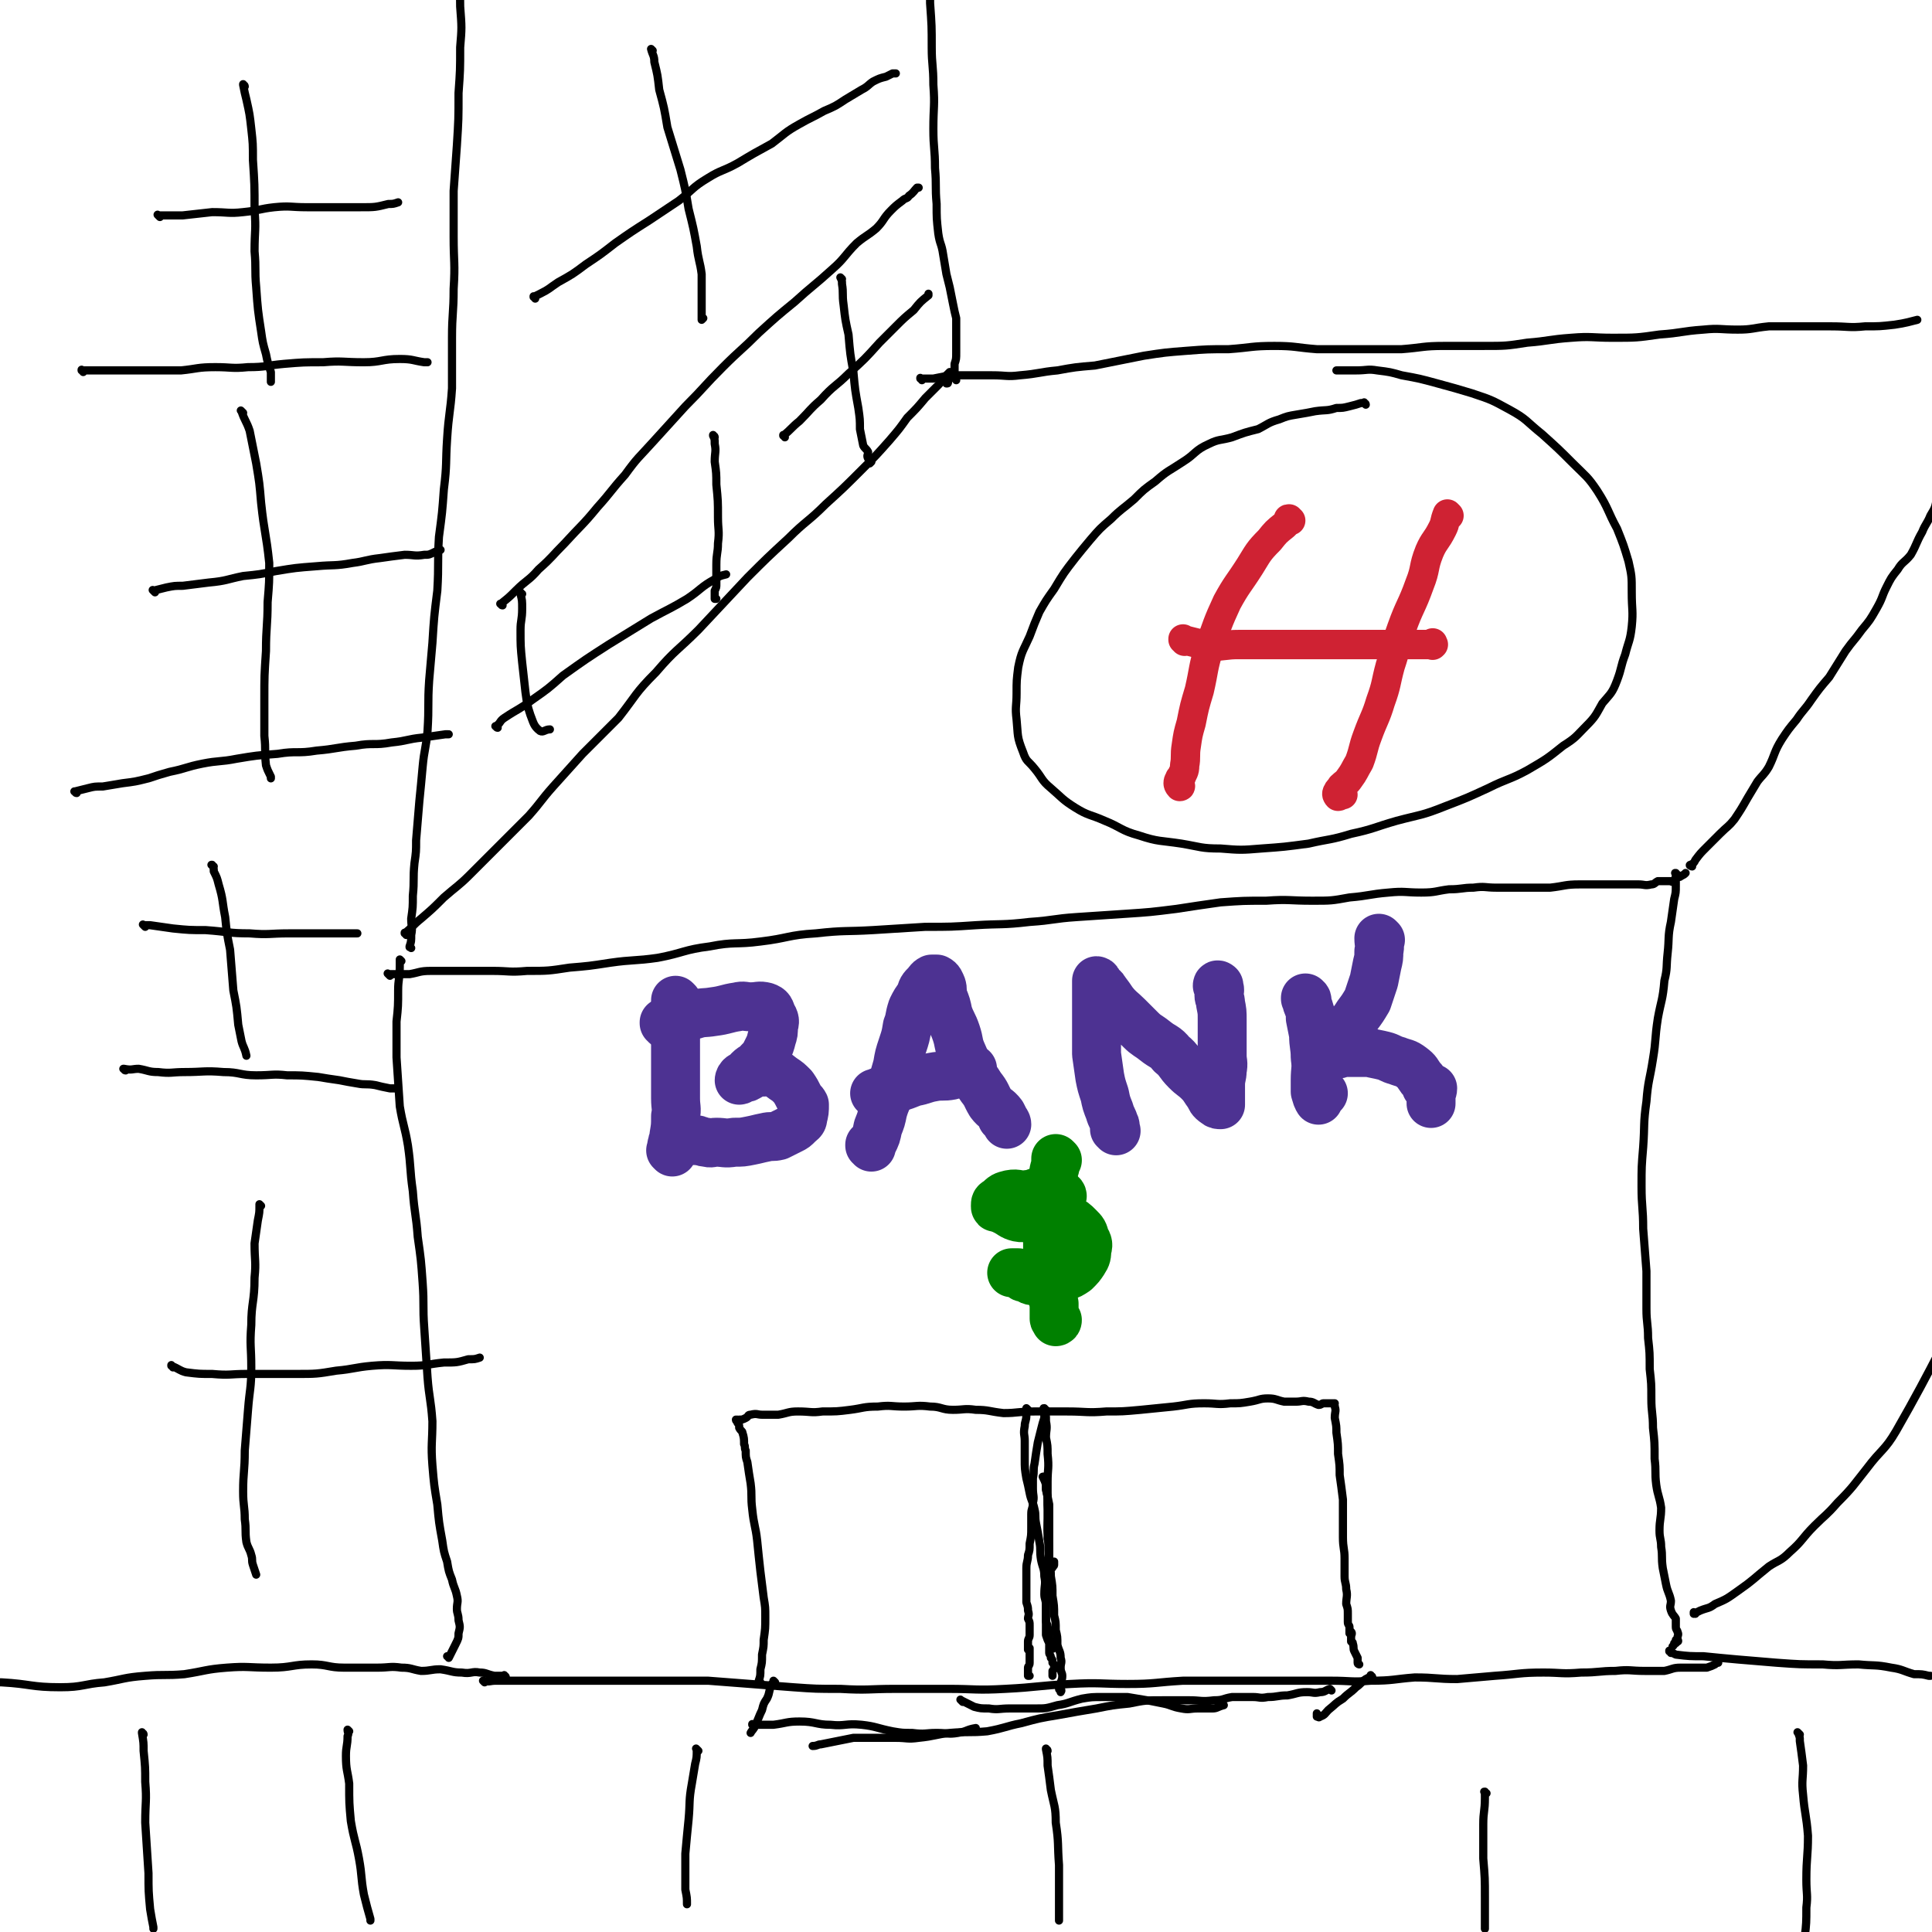 <svg viewBox='0 0 1184 1184' version='1.1' xmlns='http://www.w3.org/2000/svg' xmlns:xlink='http://www.w3.org/1999/xlink'><g fill='none' stroke='#000000' stroke-width='5' stroke-linecap='round' stroke-linejoin='round'><path d='M246,589c0,0 -1,-1 -1,-1 0,0 0,0 0,1 0,0 0,0 0,0 0,1 0,1 0,3 0,8 -1,8 -1,15 0,9 0,10 -1,19 0,11 0,11 0,22 1,15 1,15 2,30 2,12 3,12 5,24 2,14 1,14 3,28 1,14 2,14 3,28 2,14 2,14 3,28 1,14 0,14 1,28 1,15 1,15 2,30 1,13 2,13 3,27 0,13 -1,14 0,27 1,12 1,12 3,24 1,11 1,11 3,22 1,7 1,7 3,13 1,6 1,6 3,11 1,5 2,5 3,10 1,4 0,4 0,8 0,3 1,3 1,7 1,4 1,4 0,8 0,3 0,3 -2,7 -1,2 -1,2 -2,4 -1,2 -1,2 -2,4 0,0 0,-1 -1,-1 '/><path d='M249,573c0,-1 -1,-1 -1,-1 0,-1 0,0 0,0 5,-4 5,-5 10,-9 7,-6 7,-6 14,-13 8,-7 9,-7 16,-14 10,-10 10,-10 20,-20 8,-8 8,-8 16,-16 8,-9 7,-9 15,-18 9,-10 9,-10 18,-20 11,-11 11,-11 22,-22 11,-14 10,-15 23,-28 12,-14 13,-13 26,-26 15,-16 15,-16 30,-32 12,-12 12,-12 25,-24 11,-11 12,-10 23,-21 11,-10 11,-10 22,-21 9,-9 9,-9 17,-18 6,-7 6,-7 11,-14 6,-6 6,-6 11,-12 4,-4 4,-4 8,-8 2,-2 1,-2 3,-4 1,-1 1,-1 2,-2 1,-1 2,-2 2,-2 0,0 -1,1 -1,2 0,2 0,2 0,4 0,1 0,1 -1,1 '/><path d='M239,598c-1,-1 -1,-1 -1,-1 -1,-1 0,0 0,0 2,0 2,0 4,0 5,0 5,0 9,0 6,-1 6,-2 13,-2 10,0 10,0 19,0 9,0 9,0 19,0 10,0 10,1 21,0 13,0 13,0 26,-2 12,-1 12,-1 25,-3 14,-2 15,-1 29,-3 16,-3 16,-5 32,-7 15,-3 16,-1 31,-3 17,-2 17,-4 34,-5 18,-2 18,-1 35,-2 16,-1 16,-1 32,-2 16,0 16,0 31,-1 16,-1 16,0 33,-2 15,-1 14,-2 29,-3 15,-1 15,-1 30,-2 15,-1 15,-1 31,-3 13,-2 13,-2 27,-4 14,-1 14,-1 28,-1 14,-1 14,0 28,0 12,0 12,0 23,-2 12,-1 12,-2 24,-3 10,-1 10,0 20,0 9,0 9,-1 17,-2 8,0 8,-1 15,-1 7,-1 7,0 14,0 8,0 8,0 16,0 9,0 9,0 17,0 9,-1 9,-2 18,-2 7,0 7,0 14,0 6,0 6,0 13,0 4,0 4,0 9,0 4,0 4,1 8,0 2,0 2,-1 4,-2 3,0 3,0 5,0 1,0 1,0 3,0 0,0 1,1 1,0 1,0 1,-1 2,-2 2,-1 2,0 3,-1 2,-1 2,-1 3,-2 0,0 0,0 0,0 '/><path d='M1037,531c-1,0 -1,-1 -1,-1 -1,0 0,1 0,0 2,-1 2,-1 3,-3 3,-4 3,-4 7,-8 4,-4 4,-4 8,-8 5,-5 5,-4 9,-9 4,-6 4,-6 8,-13 3,-5 3,-5 6,-10 3,-4 4,-4 7,-9 4,-8 3,-9 8,-17 4,-6 4,-6 9,-12 4,-6 5,-6 9,-12 5,-7 5,-7 11,-14 5,-8 5,-8 10,-16 5,-7 5,-6 10,-13 5,-6 5,-6 9,-13 4,-7 3,-7 6,-13 3,-6 3,-6 7,-11 3,-5 4,-4 8,-9 4,-7 3,-7 7,-14 2,-5 3,-5 5,-10 3,-5 3,-5 4,-11 2,-5 2,-5 2,-11 1,-6 1,-6 1,-13 0,-7 0,-10 0,-13 '/><path d='M565,233c0,-1 -1,-1 -1,-1 0,-1 0,0 0,0 4,0 4,0 8,0 5,-1 5,-1 10,-2 7,0 7,0 13,0 6,0 6,0 13,0 9,0 9,1 17,0 12,-1 12,-2 23,-3 11,-2 11,-2 23,-3 15,-3 15,-3 30,-6 13,-2 13,-2 26,-3 13,-1 13,-1 26,-1 14,-1 14,-2 28,-2 13,0 13,1 26,2 12,0 12,0 25,0 13,0 13,0 27,0 13,-1 13,-2 26,-2 12,0 12,0 24,0 14,0 14,0 27,-2 13,-1 13,-2 27,-3 12,-1 13,0 25,0 15,0 15,0 29,-2 14,-1 13,-2 27,-3 10,-1 10,0 21,0 9,0 9,-1 19,-2 6,0 6,0 13,0 6,0 6,0 12,0 7,0 7,0 13,0 11,0 11,1 21,0 9,0 9,0 18,-1 7,-1 10,-2 14,-3 '/><path d='M1028,536c-1,0 -1,-1 -1,-1 -1,0 0,0 0,0 0,4 0,4 0,8 0,4 0,4 -1,8 -1,7 -1,7 -2,14 -2,9 -1,10 -2,19 -1,9 0,9 -2,17 -1,12 -2,12 -4,23 -2,13 -1,13 -3,25 -2,13 -3,13 -4,26 -2,14 -1,14 -2,28 -1,12 -1,12 -1,24 0,13 1,13 1,26 1,13 1,13 2,26 0,12 0,12 0,23 0,9 1,9 1,18 1,9 1,9 1,19 1,9 1,9 1,18 0,9 1,9 1,18 1,9 1,9 1,19 1,8 0,8 1,16 1,7 2,7 3,14 0,7 -1,7 -1,14 0,5 1,5 1,10 1,6 0,6 1,13 1,5 1,5 2,10 1,5 2,5 3,10 0,3 -1,3 0,6 1,3 2,3 3,5 0,3 0,3 0,5 0,2 1,2 1,3 1,2 0,2 0,4 0,1 1,2 0,2 0,0 -1,0 -1,-1 0,0 1,0 1,0 0,1 0,1 -1,2 0,0 0,0 -1,0 0,1 0,1 -1,2 '/><path d='M297,1031c0,0 -1,-1 -1,-1 0,0 0,0 0,0 4,1 4,0 8,0 8,0 8,0 15,0 10,0 10,0 20,0 11,0 11,0 23,0 13,0 13,0 26,0 11,0 11,0 23,0 11,0 11,0 23,0 13,1 13,1 26,2 13,1 13,1 26,2 14,1 14,1 29,1 17,1 17,0 34,0 16,0 16,0 32,0 17,0 17,1 35,0 20,-1 20,-2 40,-3 18,-1 18,0 35,0 17,0 17,-1 34,-2 16,0 16,0 33,0 16,0 16,0 32,0 13,0 13,0 26,0 12,0 12,1 24,0 14,0 14,-1 27,-2 13,0 13,1 26,1 12,-1 11,-1 23,-2 15,-1 15,-2 30,-2 11,0 11,1 23,0 11,0 11,-1 21,-1 9,-1 9,0 18,0 6,0 6,0 12,0 5,-1 5,-2 10,-2 3,0 3,0 7,0 3,0 3,0 6,0 1,0 2,0 3,0 3,-1 3,-1 5,-2 1,-1 1,-1 2,-1 '/><path d='M1039,989c0,0 -1,-1 -1,-1 0,0 0,1 0,1 2,-1 2,-1 4,-2 5,-2 5,-1 9,-4 7,-3 7,-3 14,-8 10,-7 9,-7 19,-15 6,-4 7,-3 13,-9 8,-7 7,-8 15,-16 7,-7 7,-6 14,-14 10,-10 10,-11 18,-21 9,-12 11,-11 18,-23 23,-40 32,-61 44,-82 '/><path d='M310,1028c0,-1 -1,-1 -1,-1 0,-1 0,0 0,0 0,0 0,0 0,0 -3,0 -3,0 -6,0 -5,-1 -5,-2 -9,-2 -5,-1 -5,1 -11,0 -6,0 -6,-1 -13,-2 -6,0 -6,1 -12,1 -6,-1 -6,-2 -12,-2 -7,-1 -7,0 -15,0 -10,0 -10,0 -20,0 -10,0 -10,-2 -20,-2 -12,0 -12,2 -25,2 -14,0 -14,-1 -27,0 -13,1 -13,2 -26,4 -12,1 -12,0 -24,1 -13,1 -13,2 -25,4 -13,1 -13,3 -27,3 -18,0 -18,-2 -36,-3 -4,0 -4,0 -8,-1 '/><path d='M88,1063c0,-1 -1,-1 -1,-1 0,-1 0,0 0,0 0,0 0,0 0,0 1,6 1,6 1,11 1,10 1,10 1,19 1,12 0,12 0,25 1,15 1,15 2,31 0,11 0,11 1,22 1,6 1,6 2,11 0,1 0,1 0,1 '/><path d='M214,1061c0,0 -1,-1 -1,-1 0,0 0,0 0,0 0,0 0,0 0,0 0,2 1,2 0,4 0,6 -1,6 -1,12 0,9 1,9 2,17 0,12 0,12 1,23 2,12 3,12 5,23 2,11 1,11 3,22 2,8 2,8 4,15 0,0 0,0 0,1 '/><path d='M428,1073c-1,-1 -1,-1 -1,-1 -1,-1 0,0 0,0 0,5 0,5 -1,9 -1,6 -1,6 -2,12 -2,11 -1,11 -2,22 -1,10 -1,10 -2,21 0,11 0,11 0,22 1,5 1,5 1,9 '/><path d='M642,1073c0,-1 -1,-1 -1,-1 0,-1 0,0 0,0 1,5 1,5 1,10 1,7 1,7 2,15 2,10 3,10 3,20 2,13 1,13 2,26 0,11 0,11 0,21 0,6 0,6 0,12 0,1 0,1 0,1 '/><path d='M911,1099c-1,0 -1,-1 -1,-1 -1,0 0,0 0,1 0,1 0,1 0,3 0,8 -1,8 -1,16 0,11 0,11 0,21 1,12 1,12 1,24 0,9 0,9 0,19 0,0 0,0 0,0 '/><path d='M1103,1063c-1,-1 -1,-1 -1,-1 -1,-1 0,0 0,0 0,0 0,0 0,0 1,3 1,2 1,5 1,7 1,7 2,15 0,9 -1,9 0,18 1,12 2,12 3,25 0,13 -1,13 -1,27 0,9 1,9 0,17 0,9 0,10 -1,18 0,3 -1,3 -2,5 '/><path d='M1024,1013c0,-1 -1,-1 -1,-1 0,-1 0,0 0,0 0,0 0,0 0,0 2,1 2,1 4,2 8,1 9,1 17,1 10,1 10,1 21,2 12,1 12,1 24,2 14,1 14,1 28,1 11,1 11,0 22,0 10,1 10,0 20,2 7,1 7,2 14,4 5,0 5,0 9,1 1,0 1,0 1,0 '/></g>
<g fill='none' stroke='#4D3292' stroke-width='30' stroke-linecap='round' stroke-linejoin='round'><path d='M415,614c0,0 -1,-1 -1,-1 0,0 0,0 0,1 1,3 0,3 0,7 0,5 0,5 0,10 0,6 0,6 0,12 0,9 0,9 0,17 0,7 0,7 0,13 0,6 1,6 0,11 0,6 0,6 -1,12 0,3 -1,3 -1,5 -1,2 0,3 0,5 0,0 -1,-1 -1,-1 '/><path d='M408,628c0,-1 -1,-1 -1,-1 0,-1 0,0 0,0 4,-1 4,-1 8,-2 5,-1 5,-2 10,-3 6,-2 6,-1 12,-2 8,-1 8,-2 15,-3 4,-1 4,0 8,0 5,0 5,-1 9,0 3,1 3,2 4,5 2,3 2,4 1,7 0,4 0,4 -1,7 -1,4 -1,4 -3,8 -2,4 -2,4 -5,7 -2,3 -3,2 -6,5 -1,2 -1,2 -3,3 -1,1 -1,0 -2,1 -1,1 -1,2 -1,2 1,0 1,-1 2,-2 2,0 2,1 3,0 3,-1 2,-2 5,-3 2,-1 2,0 5,0 3,0 3,-1 5,0 4,1 4,2 7,4 3,2 3,2 6,5 2,3 2,3 4,7 1,2 2,2 3,4 0,4 0,4 -1,8 0,2 -1,2 -3,4 -2,2 -2,2 -4,3 -4,2 -4,2 -8,4 -4,1 -4,0 -8,1 -5,1 -4,1 -9,2 -5,1 -5,1 -10,1 -6,1 -6,0 -11,0 -3,0 -3,1 -6,0 -3,0 -3,-1 -5,-1 -1,-1 -1,0 -2,0 '/><path d='M534,703c0,-1 -1,-1 -1,-1 0,-1 0,0 0,0 1,0 1,-1 2,-2 2,-4 2,-4 3,-9 2,-5 2,-5 3,-10 2,-7 3,-7 5,-14 2,-7 2,-7 4,-14 1,-6 1,-6 3,-12 2,-6 2,-6 3,-12 2,-5 1,-5 3,-11 2,-4 2,-4 5,-8 1,-4 1,-4 4,-7 1,-1 1,-2 3,-3 1,0 1,0 3,0 2,1 2,2 3,4 1,3 0,3 1,7 2,5 2,5 3,10 2,6 3,6 5,12 2,6 1,6 3,11 3,7 3,7 6,13 3,5 3,4 6,9 4,5 3,5 6,10 3,4 4,3 7,7 1,2 1,2 2,4 1,1 1,2 1,2 0,0 0,-1 -1,-2 -1,-1 -1,-1 -2,-2 0,0 0,0 0,0 '/><path d='M537,671c0,0 -1,-1 -1,-1 0,0 0,0 0,0 2,0 2,-1 3,-1 5,-2 5,-1 10,-2 6,-2 6,-2 11,-4 6,-1 6,-2 12,-3 5,-1 6,0 11,-1 3,-1 3,-1 7,-2 2,0 2,0 4,0 1,0 1,-1 2,-2 0,0 0,0 0,0 '/><path d='M684,693c0,-1 -1,-1 -1,-1 0,-1 0,0 0,0 0,0 0,0 0,0 0,-2 1,-2 0,-3 -1,-4 -2,-4 -3,-8 -2,-5 -2,-5 -3,-10 -2,-6 -2,-6 -3,-11 -1,-7 -1,-7 -2,-14 0,-5 0,-5 0,-10 0,-5 0,-5 0,-11 0,-5 0,-5 0,-11 0,-3 0,-3 0,-6 0,-2 0,-2 0,-4 0,-2 0,-3 0,-3 1,0 1,2 2,3 2,2 2,1 3,3 3,4 3,4 5,7 4,5 5,5 9,9 4,4 4,4 8,8 4,4 4,3 9,7 5,4 6,3 10,8 5,4 4,5 9,10 4,4 4,3 8,7 3,3 3,4 6,8 1,2 1,3 4,5 1,1 2,1 3,1 0,0 0,-1 0,-2 0,-1 0,-1 0,-3 0,-4 0,-4 0,-7 0,-5 1,-5 1,-9 1,-5 0,-5 0,-9 0,-7 0,-7 0,-13 0,-5 0,-5 0,-9 0,-5 0,-5 -1,-10 0,-3 -1,-3 -1,-5 0,-2 1,-3 0,-5 0,-1 -1,-1 -1,-1 0,-1 1,0 1,0 '/><path d='M801,613c0,-1 -1,-1 -1,-1 0,-1 0,0 0,0 1,2 1,2 1,3 2,5 2,5 2,9 1,5 1,5 2,10 0,7 1,7 1,14 1,7 0,7 0,14 0,3 0,3 0,7 1,3 1,4 2,5 0,1 0,-1 1,-2 1,-1 1,-1 2,-2 '/><path d='M846,576c0,0 -1,-1 -1,-1 0,0 0,0 0,0 0,4 1,4 0,8 0,4 0,4 -1,8 -1,5 -1,5 -2,10 -2,6 -2,6 -4,12 -3,5 -3,5 -6,9 -3,5 -4,5 -7,9 -2,3 -1,3 -3,6 -1,3 -2,3 -3,5 0,2 0,3 1,4 1,0 2,-1 3,-1 3,0 3,0 6,0 5,0 5,0 10,0 4,1 5,1 9,2 4,1 4,2 8,3 5,2 5,1 9,4 4,3 3,3 6,7 2,2 2,2 3,5 2,2 2,2 3,5 0,1 0,2 0,3 0,1 0,3 0,2 0,-1 0,-2 0,-4 0,-3 1,-3 1,-5 0,0 0,0 0,0 '/></g>
<g fill='none' stroke='#008000' stroke-width='30' stroke-linecap='round' stroke-linejoin='round'><path d='M651,733c0,-1 -1,-1 -1,-1 0,-1 0,0 0,0 -1,0 -1,0 -3,0 -4,-1 -4,-2 -8,-2 -5,0 -4,2 -9,2 -6,1 -6,-1 -11,0 -4,1 -4,1 -7,4 -2,1 -2,1 -2,3 0,1 0,1 1,1 3,1 3,1 5,2 4,2 4,3 8,4 5,1 5,-1 10,-1 5,0 5,0 9,0 6,1 6,0 11,2 4,2 4,2 7,5 3,3 3,3 4,7 2,3 2,4 1,7 0,3 0,4 -2,7 -2,3 -2,3 -5,6 -3,2 -3,2 -6,3 -3,2 -3,3 -6,4 -4,0 -4,-1 -7,-1 -3,0 -3,1 -6,0 -3,0 -3,-1 -5,-2 -2,0 -2,0 -3,-1 -1,-1 -1,-1 -2,-2 -1,0 -1,0 -2,0 -1,0 -1,0 -2,0 '/><path d='M648,711c0,0 -1,-1 -1,-1 0,0 0,0 0,0 0,4 0,4 -1,7 -1,6 -1,6 -2,11 -1,7 -1,7 -1,13 -1,9 0,9 -1,17 0,6 0,6 0,12 1,6 1,6 1,11 1,5 1,5 1,10 1,4 1,4 2,8 0,4 0,4 0,7 0,1 0,1 0,2 0,1 1,1 2,1 0,1 -1,1 -1,1 '/></g>
<g fill='none' stroke='#000000' stroke-width='5' stroke-linecap='round' stroke-linejoin='round'><path d='M466,1031c0,0 -1,-1 -1,-1 0,0 0,0 0,0 0,0 0,0 0,0 1,-3 1,-3 1,-7 1,-4 1,-4 1,-9 1,-5 1,-5 1,-9 1,-7 1,-7 1,-14 0,-6 0,-6 -1,-12 -1,-8 -1,-8 -2,-16 -1,-9 -1,-9 -2,-19 -1,-9 -2,-9 -3,-19 -1,-8 0,-8 -1,-16 -1,-6 -1,-6 -2,-13 -1,-3 -1,-3 -1,-7 -1,-2 0,-2 -1,-4 0,-3 0,-4 -1,-7 0,-1 -1,-1 -2,-3 0,-2 0,-2 -1,-3 0,-1 -1,-1 -1,-2 0,0 1,0 1,0 1,0 1,1 1,0 2,0 2,0 4,-1 2,-1 1,-2 3,-2 4,-1 4,0 7,0 5,0 5,0 10,0 6,-1 6,-2 12,-2 8,0 8,1 15,0 9,0 9,0 17,-1 8,-1 8,-2 17,-2 8,-1 8,0 16,0 8,0 8,-1 16,0 7,0 7,2 14,2 7,0 7,-1 14,0 8,0 8,1 17,2 9,0 9,-1 19,-1 10,0 10,0 20,0 12,0 12,1 24,0 10,0 10,0 21,-1 10,-1 10,-1 20,-2 9,-1 9,-2 19,-2 8,0 8,1 16,0 6,0 6,0 12,-1 6,-1 6,-2 11,-2 5,0 5,1 10,2 4,0 4,0 7,0 4,0 4,-1 8,0 3,0 3,1 6,2 2,0 2,-1 3,-1 2,0 2,0 3,0 2,0 2,0 4,0 0,0 -1,0 -1,0 1,1 1,1 1,2 1,3 0,3 0,7 1,5 1,5 1,9 1,7 1,7 1,13 1,7 1,7 1,13 1,7 1,7 2,15 0,6 0,6 0,12 0,6 0,6 0,11 0,7 1,7 1,13 0,5 0,6 0,11 0,4 1,4 1,8 1,4 0,5 0,9 1,3 1,3 1,6 0,2 0,3 0,5 0,2 1,2 1,3 0,1 0,1 0,3 0,0 0,1 0,1 0,0 1,-1 1,-1 1,1 0,2 0,3 0,1 0,1 0,3 1,1 1,0 1,1 1,3 0,3 1,5 1,2 1,2 2,4 0,0 0,0 0,1 0,1 0,1 0,2 0,1 1,1 1,1 '/><path d='M641,906c-1,0 -1,-1 -1,-1 -1,0 0,0 0,0 1,4 1,4 1,7 1,5 1,5 1,10 1,8 0,8 0,16 1,8 0,8 1,17 0,5 1,5 1,11 1,6 1,6 1,12 1,6 1,6 1,12 1,4 1,4 1,9 1,4 1,4 1,9 1,4 2,4 2,8 1,3 0,3 0,6 0,3 1,3 1,5 0,3 -1,3 -1,5 0,2 0,2 0,3 0,1 0,2 0,2 0,0 1,-1 0,-2 0,0 -1,1 -1,0 0,0 0,0 0,-1 '/><path d='M641,864c-1,0 -1,-1 -1,-1 -1,0 0,0 0,1 1,3 1,3 1,7 1,5 0,5 0,10 1,5 1,5 1,10 1,9 0,9 0,17 0,6 0,6 0,11 0,6 0,6 0,13 0,5 0,5 0,11 1,4 1,4 1,8 0,2 0,3 0,5 0,3 0,3 1,5 1,0 1,0 1,-1 1,0 1,-1 1,-1 0,-1 0,-1 0,-2 '/><path d='M641,866c-1,0 -1,-1 -1,-1 -1,0 0,0 0,0 0,0 0,0 0,0 0,2 0,2 0,4 -1,3 -1,3 -2,7 -1,4 -1,4 -2,8 -1,6 -1,6 -2,13 -1,4 0,4 -1,9 0,3 0,3 0,6 0,5 1,5 0,9 0,4 -1,3 -1,7 0,4 0,4 0,8 0,5 0,5 -1,10 0,4 0,4 -1,7 0,4 -1,4 -1,8 0,3 0,3 0,7 0,3 0,3 0,6 0,3 0,3 0,5 0,2 0,2 0,3 1,3 1,3 1,5 1,3 0,3 0,5 1,2 1,2 1,4 0,2 0,2 0,5 0,0 0,1 0,1 0,2 -1,2 -1,4 0,1 0,1 0,2 0,1 0,2 0,3 0,0 1,-1 1,-1 0,1 0,2 0,3 0,2 0,2 0,4 0,1 0,1 0,2 0,2 -1,2 -1,3 0,2 0,2 0,4 0,0 0,1 0,1 0,0 1,0 1,0 '/><path d='M630,864c0,0 -1,-1 -1,-1 0,0 0,0 0,1 0,1 0,1 0,3 0,4 -1,4 -1,7 -1,5 0,5 0,9 0,6 0,6 0,11 0,6 0,6 1,12 1,4 1,4 2,9 1,5 2,5 3,10 1,4 0,4 1,9 1,5 1,5 2,11 1,5 0,5 1,11 1,5 2,5 2,10 1,5 0,5 0,11 0,3 1,3 1,7 0,3 0,3 0,7 0,3 0,3 0,7 0,2 0,2 0,4 1,3 1,3 2,5 0,3 0,3 0,6 0,1 1,1 1,3 1,1 1,1 1,3 1,1 1,1 1,1 0,1 0,1 0,2 0,1 0,1 -1,2 0,1 0,1 0,2 0,1 0,1 0,1 '/><path d='M640,906c0,0 -1,-1 -1,-1 0,0 0,0 0,0 2,4 2,4 2,8 1,4 1,4 2,9 0,6 0,6 0,12 0,6 0,6 0,12 0,6 0,6 -1,12 0,5 -1,5 -1,10 0,5 0,5 0,10 0,4 0,4 0,8 0,3 0,3 0,7 0,2 1,2 1,4 1,3 1,3 1,5 0,3 0,3 1,5 1,1 1,1 1,2 1,1 0,2 0,1 1,0 1,0 1,-1 '/><path d='M475,1031c0,0 -1,-1 -1,-1 0,0 0,0 0,0 0,0 0,0 0,0 0,1 0,1 -1,2 -2,4 -1,5 -3,9 -2,3 -2,3 -3,7 -2,4 -2,5 -4,9 -1,3 -2,3 -3,5 '/><path d='M462,1058c0,-1 -1,-1 -1,-1 0,-1 0,0 0,0 0,0 0,0 0,0 2,0 2,0 4,0 5,0 5,0 9,0 8,-1 8,-2 16,-2 10,0 10,2 19,2 9,1 9,-1 19,0 9,1 9,2 19,4 6,1 6,1 12,1 8,1 8,0 15,0 7,0 7,1 13,0 6,-1 5,-2 11,-3 0,0 0,0 0,0 '/><path d='M590,1043c-1,-1 -1,-1 -1,-1 -1,-1 0,0 0,0 4,2 4,2 8,4 4,1 4,1 9,1 6,1 6,0 13,0 8,0 8,0 16,0 6,0 6,0 13,-2 7,-1 7,-2 15,-4 6,-1 6,-1 13,-1 8,0 8,0 15,0 6,1 6,1 12,2 5,1 5,1 10,2 5,1 5,2 11,3 5,1 5,0 10,0 4,0 4,0 9,0 3,0 3,-1 7,-2 0,0 0,0 0,0 '/><path d='M841,1028c0,-1 -1,-1 -1,-1 0,-1 0,0 0,0 0,0 0,0 0,0 -1,1 -1,1 -3,2 -3,2 -3,3 -6,5 -4,4 -4,3 -8,7 -5,3 -4,3 -9,7 -2,2 -2,3 -5,4 -1,1 -1,0 -2,0 0,0 0,-1 0,-2 '/><path d='M816,1036c0,0 -1,-1 -1,-1 0,0 0,0 0,0 -3,1 -3,2 -6,2 -4,1 -4,0 -8,0 -6,0 -6,1 -12,2 -6,0 -6,1 -12,1 -5,1 -5,0 -9,0 -7,0 -7,0 -13,0 -6,1 -5,2 -11,2 -8,1 -8,0 -15,0 -8,0 -8,0 -16,0 -11,0 -11,0 -21,2 -10,1 -10,1 -20,3 -12,2 -12,2 -23,4 -12,2 -12,2 -23,5 -10,2 -10,3 -21,5 -11,1 -11,0 -23,1 -9,1 -9,2 -19,3 -7,1 -7,0 -14,0 -8,0 -8,0 -15,0 -6,0 -6,0 -11,0 -5,1 -5,1 -10,2 -5,1 -5,1 -10,2 -2,0 -2,1 -5,1 '/><path d='M837,248c0,-1 -1,-1 -1,-1 0,-1 0,0 0,0 0,0 0,0 0,0 -1,0 -1,0 -2,0 -3,1 -3,1 -7,2 -4,1 -4,1 -8,1 -6,2 -6,1 -13,2 -5,1 -5,1 -11,2 -6,1 -6,1 -11,3 -7,2 -7,3 -13,6 -8,2 -8,2 -16,5 -7,2 -8,1 -14,4 -9,4 -8,6 -16,11 -9,6 -9,5 -17,12 -7,5 -7,5 -13,11 -7,6 -8,6 -14,12 -7,6 -7,6 -13,13 -5,6 -5,6 -9,11 -7,9 -7,9 -13,19 -5,7 -5,7 -9,14 -3,7 -3,7 -6,15 -4,9 -5,9 -7,19 -1,8 -1,8 -1,16 0,8 -1,8 0,16 1,10 0,10 4,20 2,6 3,5 7,10 5,6 4,7 10,12 7,6 7,7 15,12 8,5 9,4 18,8 10,4 10,6 21,9 12,4 13,3 26,5 12,2 12,3 24,3 12,1 13,1 25,0 14,-1 14,-1 29,-3 13,-3 13,-2 26,-6 14,-3 14,-4 28,-8 15,-4 15,-3 30,-9 13,-5 13,-5 26,-11 12,-6 13,-5 24,-11 12,-7 12,-7 22,-15 8,-5 8,-6 14,-12 6,-6 6,-7 10,-14 5,-6 6,-6 9,-14 3,-8 2,-8 5,-16 2,-8 3,-8 4,-17 1,-10 0,-10 0,-21 0,-10 0,-10 -2,-19 -3,-10 -3,-10 -7,-20 -6,-11 -5,-12 -12,-23 -6,-9 -7,-9 -15,-17 -9,-9 -9,-9 -19,-18 -10,-8 -9,-9 -20,-15 -11,-6 -11,-6 -23,-10 -10,-3 -10,-3 -21,-6 -11,-3 -11,-3 -22,-5 -7,-2 -7,-2 -15,-3 -6,-1 -6,0 -13,0 -6,0 -6,0 -11,0 0,0 0,0 -1,0 '/></g>
<g fill='none' stroke='#CF2233' stroke-width='18' stroke-linecap='round' stroke-linejoin='round'><path d='M791,319c-1,0 -1,-1 -1,-1 -1,0 0,0 0,1 0,0 0,0 0,0 -1,1 -1,1 -3,3 -5,4 -5,4 -9,9 -7,7 -7,8 -12,16 -7,11 -8,11 -14,22 -6,13 -6,14 -11,28 -4,13 -3,13 -6,26 -3,10 -3,10 -5,20 -2,7 -2,7 -3,14 -1,6 0,7 -1,12 0,4 -1,4 -2,7 -1,2 -1,2 -1,5 0,0 1,1 0,1 0,0 -1,-1 -1,-2 0,-2 1,-2 1,-3 '/><path d='M888,316c0,0 -1,-1 -1,-1 0,0 0,0 0,0 0,0 0,0 0,0 -2,5 -1,5 -3,9 -4,8 -5,7 -8,14 -4,10 -2,10 -6,20 -5,14 -6,13 -11,27 -4,11 -3,11 -7,23 -3,11 -2,11 -6,22 -3,10 -4,10 -8,21 -3,8 -2,8 -5,16 -3,5 -3,6 -6,10 -2,3 -3,3 -5,5 -1,2 -2,2 -2,3 -1,1 -1,2 0,3 1,0 1,-1 3,-1 0,0 0,0 0,0 '/><path d='M726,393c0,-1 -1,-1 -1,-1 0,-1 0,0 0,0 4,1 4,1 8,2 5,1 5,1 10,2 8,0 8,-1 16,-1 11,0 11,0 22,0 12,0 12,0 23,0 9,0 9,0 19,0 7,0 7,0 15,0 7,0 7,0 15,0 4,0 4,0 9,0 3,0 3,0 6,0 3,0 3,0 6,0 2,0 2,0 3,0 1,0 1,1 1,0 1,0 0,0 0,-1 '/></g>
<g fill='none' stroke='#000000' stroke-width='5' stroke-linecap='round' stroke-linejoin='round'><path d='M586,233c0,-1 -1,-1 -1,-1 0,-1 0,0 0,0 0,0 0,0 0,0 0,-1 0,-1 0,-2 0,-3 0,-3 0,-7 1,-3 1,-3 1,-7 0,-4 0,-4 0,-8 0,-4 0,-4 0,-8 0,-2 0,-2 0,-5 -1,-4 -1,-4 -2,-9 -1,-5 -1,-5 -2,-10 -1,-4 -1,-4 -2,-8 -1,-6 -1,-6 -2,-12 -1,-7 -2,-6 -3,-13 -1,-9 -1,-9 -1,-18 -1,-11 0,-11 -1,-22 0,-12 -1,-12 -1,-24 0,-14 1,-14 0,-27 0,-12 -1,-12 -1,-23 0,-13 0,-13 -1,-27 0,-12 0,-12 -1,-24 -1,-10 -1,-10 -1,-19 0,-8 0,-8 -1,-16 0,-8 0,-12 0,-16 '/><path d='M252,581c0,0 -1,-1 -1,-1 0,0 0,1 0,0 1,-3 1,-3 1,-7 1,-5 0,-5 0,-10 1,-7 1,-7 1,-14 1,-10 0,-10 1,-20 1,-7 1,-7 1,-14 1,-12 1,-12 2,-24 1,-10 1,-10 2,-21 1,-11 2,-11 3,-22 1,-16 0,-16 1,-31 1,-12 1,-12 2,-23 1,-16 1,-16 3,-32 1,-17 0,-17 1,-33 2,-15 2,-15 3,-29 2,-16 1,-16 2,-31 1,-16 2,-16 3,-31 0,-16 0,-16 0,-31 0,-15 1,-15 1,-30 1,-16 0,-16 0,-32 0,-14 0,-14 0,-28 1,-14 1,-14 2,-28 1,-16 1,-16 1,-32 1,-14 1,-14 1,-28 1,-12 1,-12 0,-25 0,-14 -1,-14 -2,-27 -1,-12 0,-12 -2,-23 -1,-11 -3,-11 -4,-22 -2,-10 -2,-10 -3,-19 -2,-12 -2,-12 -4,-23 -2,-9 -2,-10 -4,-19 -4,-19 -6,-28 -9,-38 '/><path d='M51,228c0,-1 -1,-1 -1,-1 0,-1 0,0 0,0 2,0 2,0 4,0 5,0 5,0 9,0 7,0 7,0 13,0 9,0 9,0 18,0 9,0 9,0 17,0 10,-1 10,-2 21,-2 10,0 10,1 20,0 11,0 11,-1 22,-2 12,-1 12,-1 24,-1 12,-1 12,0 25,0 11,0 11,-2 22,-2 8,0 8,1 15,2 1,0 1,0 2,0 '/><path d='M47,486c-1,0 -1,-1 -1,-1 -1,0 0,0 0,0 0,0 0,0 0,0 4,-1 4,-1 8,-2 4,-1 4,-1 9,-1 6,-1 6,-1 12,-2 8,-1 8,-1 16,-3 6,-2 6,-2 13,-4 10,-2 10,-3 20,-5 10,-2 11,-1 21,-3 12,-2 12,-2 25,-3 12,-2 12,0 24,-2 12,-1 12,-2 24,-3 11,-2 11,0 22,-2 10,-1 9,-2 19,-3 7,-1 7,-1 14,-2 1,0 1,0 2,0 '/><path d='M77,656c-1,0 -1,-1 -1,-1 -1,0 0,0 0,0 5,1 5,0 9,0 6,1 6,2 12,2 8,1 8,0 16,0 12,0 12,-1 24,0 10,0 10,2 20,2 10,0 10,-1 19,0 9,0 9,0 19,1 6,1 6,1 13,2 5,1 5,1 11,2 5,1 5,0 11,1 4,1 4,1 9,2 2,0 2,0 4,0 '/><path d='M149,253c-1,-1 -1,-1 -1,-1 -1,-1 0,0 0,0 0,0 0,0 0,0 2,6 3,6 5,12 2,10 2,10 4,20 2,12 2,12 3,24 2,19 3,18 5,37 0,12 0,12 -1,24 0,15 -1,15 -1,30 -1,15 -1,15 -1,30 0,11 0,11 0,22 1,9 0,9 1,18 1,3 1,3 3,7 0,0 0,0 0,1 '/><path d='M95,363c-1,-1 -1,-1 -1,-1 -1,-1 0,0 0,0 4,-1 4,-1 8,-2 5,-1 5,-1 10,-1 8,-1 8,-1 16,-2 11,-1 11,-2 21,-4 10,-1 10,-1 20,-3 12,-2 12,-2 25,-3 11,-1 11,0 22,-2 8,-1 8,-2 17,-3 7,-1 7,-1 15,-2 6,0 6,1 12,0 3,0 3,0 7,-2 2,0 1,0 3,-1 0,0 0,0 0,0 '/><path d='M150,53c0,-1 -1,-1 -1,-1 0,-1 0,0 0,0 0,0 0,0 0,0 1,5 1,5 2,9 2,9 2,9 3,18 1,9 1,9 1,19 1,15 1,15 1,31 1,12 0,12 0,25 1,11 0,11 1,22 1,14 1,14 3,27 1,7 1,7 3,14 1,5 1,5 3,11 0,2 0,3 0,6 0,0 0,0 0,0 '/><path d='M98,133c-1,-1 -1,-1 -1,-1 -1,-1 0,0 0,0 0,0 0,0 0,0 2,0 2,0 4,0 6,0 6,0 11,0 9,-1 9,-1 18,-2 10,0 10,1 19,0 10,-1 10,-2 19,-3 10,-1 10,0 20,0 8,0 8,0 16,0 8,0 8,0 17,0 9,0 9,0 17,-2 3,0 3,0 6,-1 '/><path d='M131,531c-1,0 -1,-1 -1,-1 -1,0 0,0 0,0 1,2 1,2 1,4 2,4 2,4 3,8 3,10 2,10 4,20 1,10 1,10 3,20 1,12 1,12 2,25 2,10 2,10 3,21 1,5 1,5 2,10 1,4 2,4 3,9 0,0 0,0 0,0 '/><path d='M89,568c-1,-1 -1,-1 -1,-1 -1,-1 0,0 0,0 2,0 2,0 4,0 7,1 7,1 14,2 10,1 10,1 20,1 14,1 14,2 27,2 12,1 12,0 24,0 8,0 8,0 16,0 5,0 5,0 10,0 4,0 4,0 8,0 4,0 4,0 8,0 0,0 0,0 0,0 '/><path d='M160,739c0,0 -1,-1 -1,-1 0,0 0,0 0,1 0,4 0,4 -1,9 -1,7 -1,7 -2,14 0,11 1,11 0,21 0,15 -2,15 -2,29 -1,13 0,13 0,26 0,13 -1,13 -2,26 -1,12 -1,12 -2,25 0,13 -1,13 -1,25 0,9 1,9 1,17 1,7 0,7 1,14 1,4 2,4 3,8 1,3 0,3 1,6 1,3 1,3 2,6 0,0 0,0 0,0 '/><path d='M106,838c0,-1 -1,-1 -1,-1 0,-1 0,0 0,0 5,2 5,3 9,4 8,1 8,1 16,1 11,1 11,0 21,0 15,0 15,0 30,0 13,0 13,0 25,-2 11,-1 11,-2 22,-3 12,-1 12,0 24,0 10,0 10,-1 20,-2 8,0 8,0 15,-2 4,0 4,0 7,-1 '/><path d='M308,371c-1,0 -1,-1 -1,-1 -1,0 0,0 0,0 0,0 0,0 0,0 5,-4 5,-4 9,-8 7,-7 8,-6 14,-13 9,-8 8,-8 16,-16 10,-11 11,-11 20,-22 9,-10 8,-10 17,-20 8,-11 8,-10 17,-20 10,-11 10,-11 20,-22 12,-12 11,-12 23,-24 11,-11 11,-10 22,-21 11,-10 11,-10 22,-19 11,-10 12,-10 23,-20 8,-7 7,-8 15,-16 6,-5 6,-4 12,-9 5,-5 4,-6 9,-11 3,-3 3,-3 7,-6 2,-2 3,-1 4,-3 3,-2 3,-3 5,-5 0,0 1,0 1,0 0,0 0,0 -1,0 '/><path d='M438,268c0,-1 -1,-1 -1,-1 0,-1 0,0 0,0 1,2 1,2 1,5 1,5 0,5 0,11 1,7 1,7 1,14 1,10 1,10 1,20 0,8 1,8 0,16 0,6 -1,6 -1,13 0,6 0,6 0,12 0,2 0,2 -1,4 0,3 0,3 0,5 0,0 1,0 1,0 '/><path d='M400,31c0,0 -1,-1 -1,-1 0,0 0,0 0,0 0,0 0,0 0,0 1,4 2,4 2,8 2,8 2,8 3,17 3,11 3,11 5,23 4,13 4,13 8,26 3,12 3,12 5,24 3,12 3,12 5,23 1,9 2,9 3,17 0,6 0,6 0,13 0,5 0,5 0,10 0,2 0,3 0,5 0,0 1,-1 1,-1 '/><path d='M328,183c0,-1 -1,-1 -1,-1 0,-1 0,0 0,0 0,0 0,0 0,0 2,-1 2,-1 4,-2 6,-3 5,-3 11,-7 9,-5 9,-5 17,-11 9,-6 9,-6 18,-13 10,-7 10,-7 21,-14 9,-6 9,-6 18,-12 9,-7 8,-8 18,-14 8,-5 9,-4 18,-9 10,-6 10,-6 21,-12 8,-6 8,-7 17,-12 7,-4 8,-4 15,-8 7,-3 7,-3 13,-7 5,-3 5,-3 10,-6 4,-2 4,-3 7,-5 4,-2 4,-2 8,-3 2,-1 2,-1 4,-2 0,0 0,0 0,0 1,0 1,0 2,0 '/><path d='M516,171c0,0 -1,-1 -1,-1 0,0 0,0 0,0 1,2 1,2 1,4 1,6 0,6 1,13 1,9 1,9 3,18 1,12 1,12 3,23 1,11 1,11 3,22 1,7 1,7 1,13 1,5 1,5 2,10 1,2 2,2 3,4 0,2 -1,2 0,4 1,1 1,1 2,2 0,0 0,0 -1,1 '/><path d='M481,268c0,-1 -1,-1 -1,-1 0,-1 0,0 0,0 5,-4 5,-5 10,-9 7,-7 6,-7 13,-13 8,-9 9,-8 17,-16 10,-9 10,-9 19,-19 5,-5 5,-5 10,-10 5,-5 5,-5 11,-10 4,-5 4,-5 9,-9 0,0 0,0 0,-1 '/><path d='M320,364c-1,0 -1,-1 -1,-1 -1,0 0,0 0,1 1,4 1,4 1,9 0,7 -1,7 -1,13 0,10 0,10 1,20 1,9 1,9 2,18 1,7 1,8 3,14 2,5 2,7 6,10 2,1 3,-1 6,-1 0,0 0,0 0,0 '/><path d='M305,446c-1,0 -1,-1 -1,-1 -1,0 0,0 0,0 0,0 0,0 0,0 3,-2 2,-3 5,-5 9,-6 9,-5 17,-11 10,-7 10,-7 19,-15 14,-10 14,-10 28,-19 13,-8 13,-8 26,-16 11,-6 12,-6 22,-12 9,-6 8,-7 17,-12 3,-2 3,-2 7,-3 '/></g>
</svg>